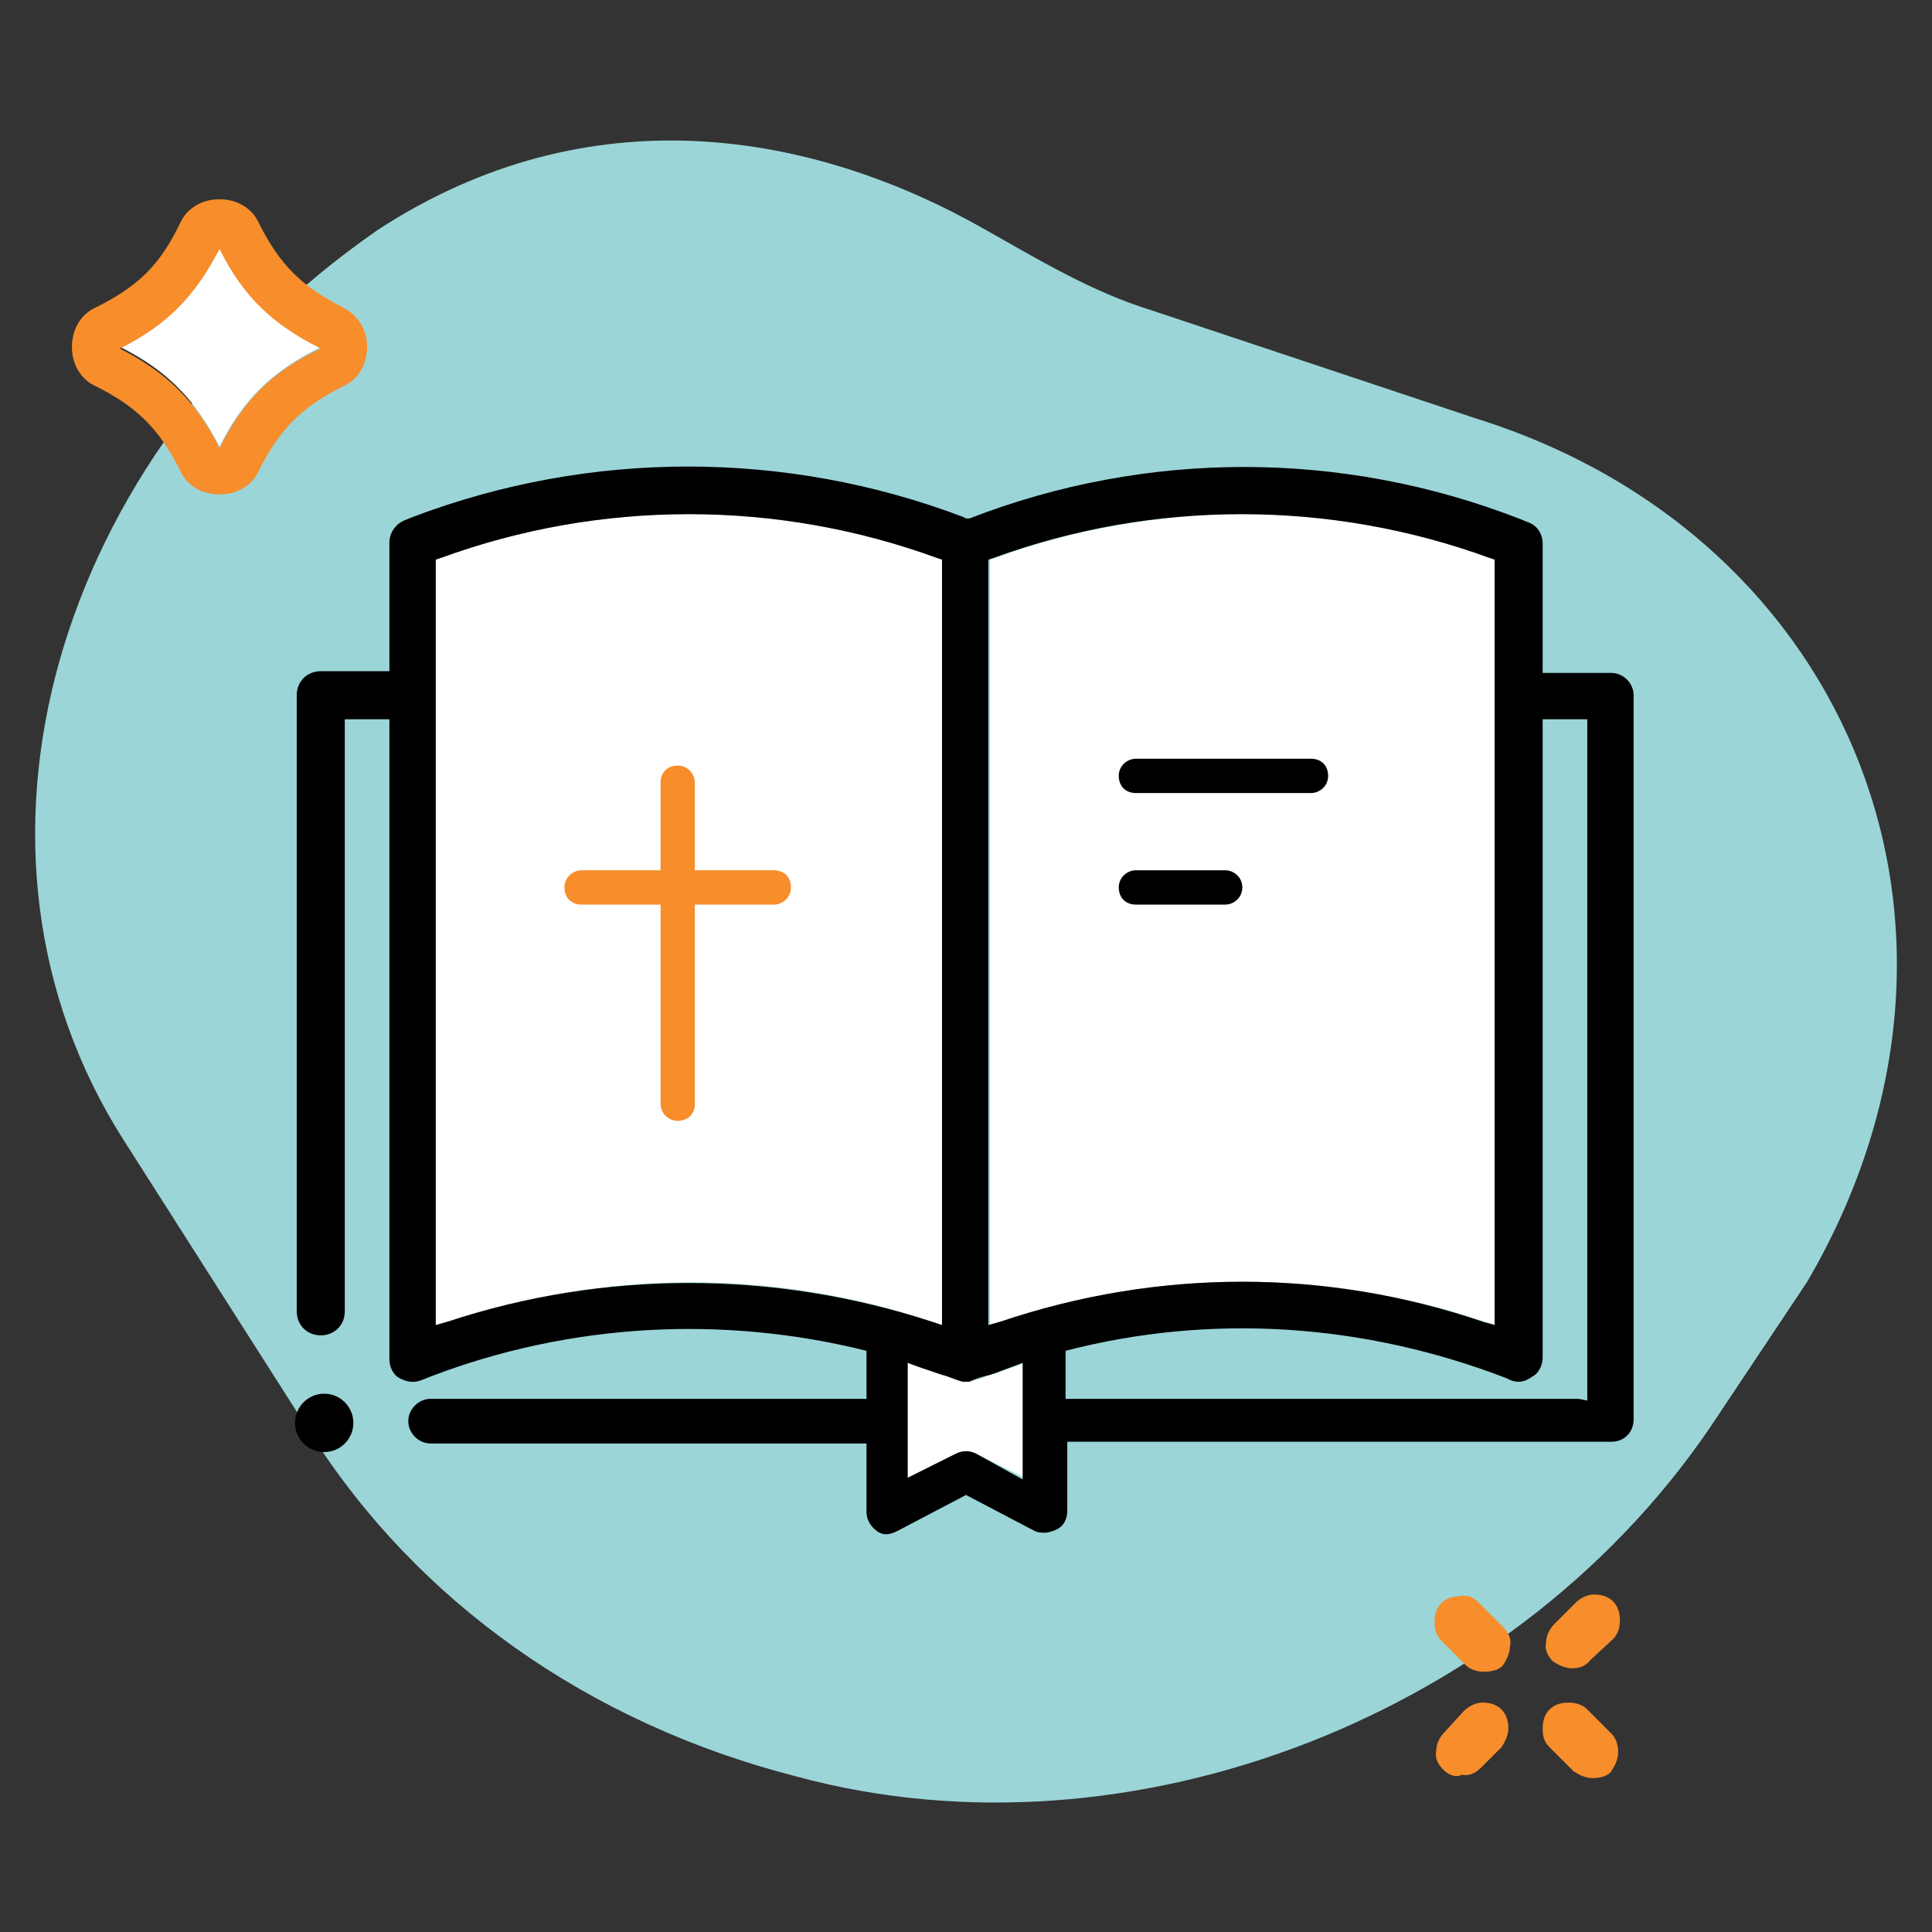 <svg xmlns="http://www.w3.org/2000/svg" width="110" height="110" viewBox="0 0 110 110" fill="none"><rect x="0" y="0" width="110" height="110" fill="#333333" stroke="none"/><path d="M17.676 81.599L7.026 64.89C-3.429 48.475 2.922 26.001 21.487 13.104C33.603 5.189 46.306 7.534 55.979 13.006C59.106 14.765 62.135 16.621 65.652 17.696L84.12 23.852C105.518 30.594 114.508 53.165 102.88 73C102.489 73.587 102.098 74.173 101.708 74.759L97.799 80.622C86.66 97.624 64.382 106.32 45.328 101.141C33.505 98.112 23.734 91.175 17.676 81.599Z" fill="#9BD5D7"></path><path d="M53.634 75.443V31.864L53.341 31.766C44.254 28.444 34.19 28.444 25.102 31.766L24.809 31.864V75.443L25.493 75.248C34.385 72.316 44.058 72.219 53.048 75.248L53.634 75.443Z" fill="white"></path><path d="M56.37 78.277C55.979 78.472 55.588 78.57 55.197 78.668H54.806C54.416 78.472 54.025 78.374 53.634 78.277L53.341 78.179C52.852 77.984 52.266 77.788 51.68 77.593V84.139L54.416 82.771C54.806 82.576 55.197 82.576 55.588 82.771L58.324 84.139V77.593C57.836 77.788 57.249 77.984 56.761 78.179L56.37 78.277Z" fill="white"></path><path d="M24.516 78.374L24.027 78.57C23.539 78.765 23.148 78.668 22.757 78.472C22.366 78.277 22.171 77.788 22.171 77.397V40.951H19.631V79.645H49.335V76.909C41.127 74.857 32.431 75.345 24.516 78.374Z" fill="#9BD5D7"></path><path d="M84.51 75.248L85.195 75.443V31.864L84.901 31.766C75.814 28.444 65.75 28.444 56.663 31.766L56.37 31.864V75.443L57.054 75.248C65.945 72.219 75.521 72.219 84.51 75.248Z" fill="white"></path><path d="M87.833 40.951V77.397C87.833 77.788 87.637 78.277 87.246 78.472C86.856 78.668 86.465 78.765 85.976 78.668L85.781 78.57C77.769 75.443 68.975 74.857 60.669 77.007V79.742H90.373V40.951H87.833Z" fill="#9BD5D7"></path><path d="M44.058 49.55H39.563V44.566C39.563 44.078 39.173 43.589 38.586 43.589C38 43.589 37.609 43.98 37.609 44.566V49.55H33.115C32.626 49.55 32.138 49.941 32.138 50.527C32.138 51.113 32.528 51.504 33.115 51.504H37.609V62.838C37.609 63.327 38 63.816 38.586 63.816C39.173 63.816 39.563 63.425 39.563 62.838V51.504H44.058C44.547 51.504 45.035 51.113 45.035 50.527C45.035 49.941 44.645 49.55 44.058 49.55Z" fill="#F78D2B"></path><path d="M74.642 43.199H64.675C64.187 43.199 63.698 43.589 63.698 44.176C63.698 44.762 64.089 45.153 64.675 45.153H74.642C75.13 45.153 75.619 44.762 75.619 44.176C75.619 43.589 75.228 43.199 74.642 43.199Z" fill="black"></path><path d="M69.756 49.55H64.675C64.187 49.55 63.698 49.941 63.698 50.527C63.698 51.113 64.089 51.504 64.675 51.504H69.756C70.245 51.504 70.733 51.113 70.733 50.527C70.733 49.941 70.245 49.55 69.756 49.55Z" fill="black"></path><path d="M18.458 82.674C19.375 82.674 20.119 81.93 20.119 81.013C20.119 80.095 19.375 79.352 18.458 79.352C17.541 79.352 16.797 80.095 16.797 81.013C16.797 81.93 17.541 82.674 18.458 82.674Z" fill="black"></path><path d="M91.741 38.313H87.833V30.985C87.833 30.398 87.54 29.91 86.953 29.714L86.465 29.519C76.4 25.611 65.261 25.611 55.197 29.519H55.002L54.806 29.421C44.742 25.611 33.603 25.611 23.539 29.421L23.05 29.617C22.562 29.812 22.171 30.301 22.171 30.887V38.215H18.263C17.481 38.215 16.895 38.802 16.895 39.583V74.661C16.895 75.443 17.481 76.029 18.263 76.029C19.044 76.029 19.631 75.443 19.631 74.661V40.951H22.171V77.397C22.171 77.788 22.366 78.277 22.757 78.472C23.148 78.668 23.539 78.765 24.027 78.57L24.516 78.374C32.431 75.345 41.127 74.857 49.335 76.909V79.645H24.516C23.832 79.645 23.246 80.231 23.246 80.915C23.246 81.599 23.832 82.185 24.516 82.185H49.335V86.094C49.335 86.484 49.53 86.875 49.921 87.168C50.312 87.462 50.703 87.364 51.093 87.168L55.002 85.117L58.91 87.168C59.106 87.266 59.301 87.266 59.497 87.266C59.692 87.266 59.985 87.168 60.181 87.071C60.571 86.875 60.767 86.484 60.767 85.996V82.087H91.741C92.523 82.087 93.011 81.501 93.011 80.817V39.583C93.011 38.899 92.425 38.313 91.741 38.313ZM25.493 75.248L24.809 75.443V31.864L25.102 31.766C34.19 28.444 44.254 28.444 53.341 31.766L53.634 31.864V75.443L53.048 75.248C44.058 72.316 34.385 72.316 25.493 75.248ZM58.226 84.237L55.588 82.771C55.197 82.576 54.806 82.576 54.416 82.771L51.68 84.139V77.593C52.168 77.788 52.755 77.984 53.341 78.179L53.634 78.277C54.025 78.374 54.416 78.57 54.806 78.668H55.197C55.588 78.472 55.979 78.374 56.37 78.277L56.663 78.179C57.151 77.984 57.738 77.788 58.226 77.593V84.237ZM56.956 75.248L56.272 75.443V31.864L56.565 31.766C65.652 28.444 75.716 28.444 84.804 31.766L85.097 31.864V75.443L84.413 75.248C75.521 72.219 65.945 72.219 56.956 75.248ZM89.885 79.645H60.669V76.909C68.975 74.759 77.671 75.345 85.781 78.472L85.976 78.57C86.465 78.765 86.856 78.668 87.246 78.374C87.637 78.179 87.833 77.691 87.833 77.3V40.951H90.373V79.742L89.885 79.645Z" fill="black"></path><path fill-rule="evenodd" clip-rule="evenodd" d="M89.298 96.939C89.689 96.939 90.08 97.037 90.373 97.33L91.741 98.698C92.034 98.991 92.132 99.382 92.132 99.773C92.132 100.164 91.936 100.555 91.741 100.848C91.546 101.141 91.057 101.239 90.666 101.239C90.275 101.239 89.885 101.043 89.591 100.848L88.224 99.48C87.93 99.187 87.833 98.894 87.833 98.405C87.833 98.014 87.93 97.624 88.224 97.33C88.517 97.037 88.907 96.939 89.298 96.939Z" fill="#F78D2B"></path><path fill-rule="evenodd" clip-rule="evenodd" d="M89.494 94.985C89.103 94.985 88.712 94.79 88.419 94.594C88.126 94.301 87.93 93.91 88.028 93.52C88.028 93.129 88.224 92.738 88.517 92.445L89.689 91.272C89.982 90.979 90.373 90.784 90.764 90.784C91.155 90.784 91.546 90.881 91.839 91.175C92.132 91.468 92.23 91.859 92.23 92.249C92.23 92.64 92.132 93.031 91.839 93.324L90.569 94.497C90.275 94.888 89.885 94.985 89.494 94.985Z" fill="#F78D2B"></path><path fill-rule="evenodd" clip-rule="evenodd" d="M84.217 91.272L85.585 92.64C85.879 92.933 86.074 93.324 85.976 93.715C85.976 94.106 85.781 94.497 85.585 94.79C85.39 95.083 84.901 95.181 84.51 95.181C84.12 95.181 83.729 95.083 83.436 94.79L82.068 93.422C81.775 93.129 81.677 92.738 81.677 92.347C81.677 91.956 81.775 91.565 82.068 91.272C82.361 90.979 82.752 90.881 83.143 90.881C83.631 90.784 83.924 90.979 84.217 91.272Z" fill="#F78D2B"></path><path fill-rule="evenodd" clip-rule="evenodd" d="M82.165 100.75C81.872 100.457 81.677 100.066 81.775 99.675C81.775 99.284 81.97 98.894 82.263 98.601L83.338 97.428C83.631 97.135 84.022 96.939 84.413 96.939C84.804 96.939 85.195 97.037 85.488 97.33C85.781 97.624 85.879 98.014 85.879 98.405C85.879 98.796 85.683 99.187 85.488 99.48L84.315 100.653C84.022 100.946 83.631 101.141 83.24 101.043C82.849 101.239 82.459 101.043 82.165 100.75Z" fill="#F78D2B"></path><path d="M12.498 14.081C11.13 16.719 9.469 18.38 6.83 19.748C9.566 21.116 11.13 22.777 12.498 25.415C13.866 22.679 15.527 21.116 18.263 19.748C15.527 18.478 13.866 16.817 12.498 14.081Z" fill="white"></path><path d="M19.533 17.501C17.188 16.328 15.918 15.058 14.745 12.713C14.354 11.833 13.475 11.345 12.498 11.345C11.521 11.345 10.641 11.833 10.25 12.713C9.078 15.155 7.808 16.328 5.462 17.501C4.583 17.891 4.095 18.771 4.095 19.748C4.095 20.725 4.583 21.604 5.462 21.995C7.808 23.168 9.078 24.438 10.25 26.783C10.641 27.663 11.521 28.151 12.498 28.151C13.475 28.151 14.354 27.663 14.745 26.783C15.918 24.438 17.188 23.168 19.533 21.995C20.412 21.604 20.901 20.725 20.901 19.748C20.901 18.771 20.412 17.989 19.533 17.501ZM12.498 25.513C11.13 22.777 9.469 21.214 6.83 19.846C9.566 18.478 11.13 16.817 12.498 14.178C13.866 16.914 15.527 18.478 18.263 19.846C15.527 21.116 13.866 22.777 12.498 25.513Z" fill="#F78D2B"></path></svg>